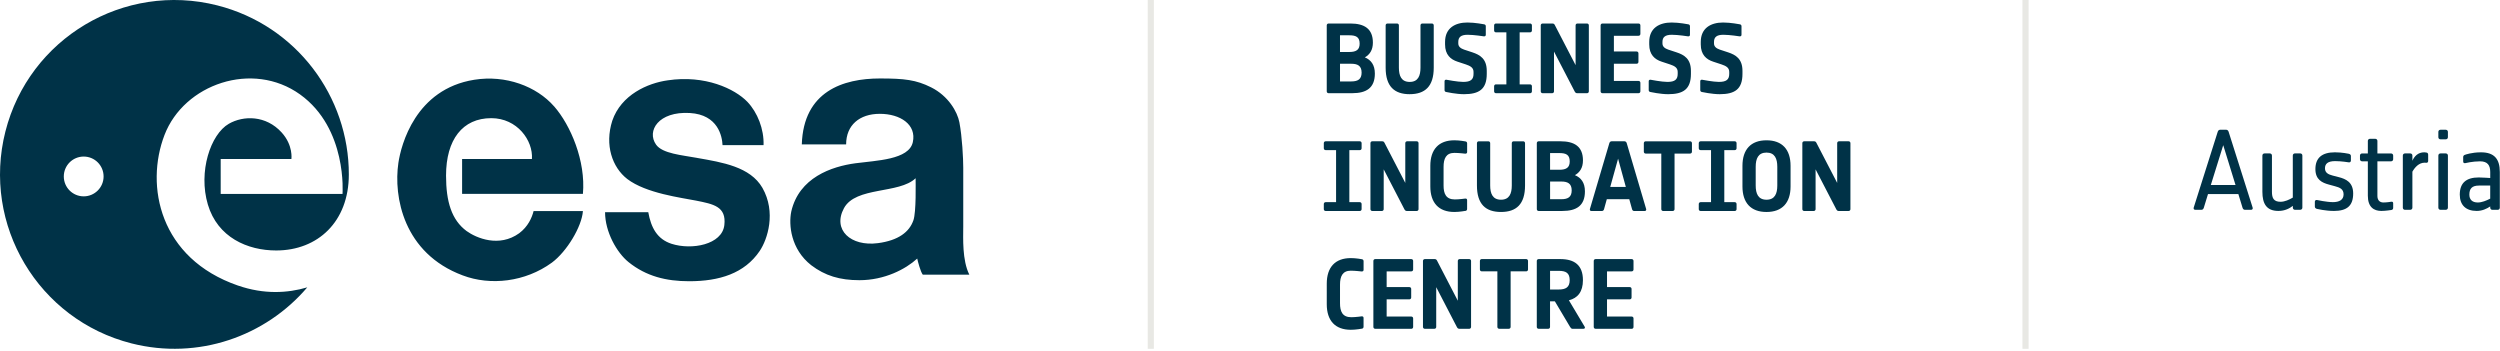 <?xml version="1.0" encoding="UTF-8"?>
<svg xmlns="http://www.w3.org/2000/svg" fill="none" viewBox="0 0 1219 171">
  <path fill="#003247" d="M339.89 76.99c-7.3-1.35-16.88-2.06-20-6.48-4.68-6.64 1.17-16.31 16.48-15.41 13.86.82 15.75 11.51 15.94 15.67h20c.27-7.83-2.97-15.94-7.84-21.07-6.21-6.48-20.8-13.25-38.9-10.53-9.73 1.35-22.7 7.02-27.03 19.72-3.78 11.88 0 22.69 7.29 28.37 9.19 7.03 26.43 9.13 33.51 10.55 8.55 1.71 14.9 2.85 13.85 11.95-1.11 9.56-15.93 12.28-25.74 9.12-6.99-2.26-10-7.84-11.35-15.4h-21.07c0 9.58 5.7 19.7 11.47 24.34 8.56 6.88 18.29 9.31 29.53 9.31 14.76 0 26.98-3.81 34.38-14.73 3.88-5.73 8.11-18.91 1.35-30.8-5.94-10.27-19.45-12.43-31.88-14.6l.01-.01Zm-69.72-25.13c-8.58-9.81-23.61-15.41-38.9-12.97-28.7 4.56-35.72 31.75-37.02 40.54-2.43 16.44 2.43 44.04 31.35 54.85 13.5 5.13 30.53 3.24 43.5-6.22 7.29-5.41 14.59-17.56 15.13-25.14h-24.05c-.81 3.24-2.7 7.57-7.02 10.81-9.73 7.02-20.81 2.43-25.67-1.08-7.29-5.4-10-14.32-10-27.02 0-17.59 8.09-28.01 22.05-28.01 12.64 0 20.45 10.87 19.83 19.9h-34.05v17.02h58.91c1.44-16.03-6.01-33.5-14.05-42.69l-.01.01ZM469.68 110.96V81.77c0-4.43-.53-15.07-1.89-22.16-.98-5.1-5.37-12.83-13.79-17.03-7.34-3.66-12.98-4.32-24.93-4.32-17.96 0-37.29 6.25-38.11 32.15h21.61c0-9.37 6.49-14.91 16.44-14.91 9.95 0 17.98 5.24 16.08 13.83-1.9 8.59-17.77 8.91-27.91 10.27-11.76 1.57-27.56 7.02-31.35 23.51-1.35 6.48-.27 18.37 9.72 26.21 6.76 5.13 13.94 7.3 23.51 7.3 12.21 0 22.47-5.32 28.18-10.54.27 1.35 1.62 6.48 2.7 7.84h22.7c-3.52-7.03-2.97-17.92-2.97-22.97l.01.01Zm-24.32-3.51c-1.96 5.64-7.26 9.79-17.29 11.11-13.23 1.74-22.27-6.48-16.55-17.06 5.75-10.62 26.91-6.86 34.93-14.59 0 2.16.35 16.42-1.08 20.54h-.01Zm-329.3 31.8C77.76 126.03 70.68 90.6 80.22 65.8 89.75 41 123.13 29.42 146.3 46.04c23.17 16.62 20.71 48.51 20.71 48.51h-59.4V77.53h34.48s.96-6.64-4.77-12.95c-7.65-8.42-18.62-8.32-25.75-4.22-8.89 5.11-14.99 23.34-10.22 39.37 4.76 16.03 19.32 22.4 33.32 22.4 20.29 0 35.39-14.02 35.42-36.98.08-38.05-25.58-72.73-64.13-82.52C60.43-8.91 14.18 18.62 2.63 64.13c-11.54 45.51 15.99 91.77 61.5 103.31 32.49 8.24 65.35-3.43 85.7-27.33-9.63 2.85-21.08 3.51-33.77-.87v.01ZM40.81 95.74c-5.36 0-9.7-4.34-9.7-9.7 0-5.36 4.34-9.7 9.7-9.7 5.36 0 9.7 4.34 9.7 9.7 0 5.36-4.34 9.7-9.7 9.7Z"></path>
  <path fill="#E8E8E4" d="M562.63 0h-3v170.08h3V0Z"></path>
  <path fill="#003247" d="M659.37 45.45h-11.54c-.53 0-.91-.38-.91-.91V12.37c0-.53.38-.91.91-.91h10.58c6.89 0 11.01 2.58 11.01 9.33 0 3.59-1.53 5.84-3.92 7.18 2.97 1.24 4.88 3.64 4.88 7.9 0 6.99-4.12 9.57-11.01 9.57v.01Zm-1.44-28.24h-4.55v8.14h4.55c3.45 0 5.03-1.15 5.03-4.07 0-3.25-1.82-4.07-5.03-4.07Zm.96 13.88h-5.5v8.62h5.5c3.25 0 5.03-1.1 5.03-4.31 0-3.4-2.06-4.31-5.03-4.31Zm28.48 14.84c-7.47 0-11.73-3.78-11.73-12.92V12.37c0-.53.38-.91.91-.91h4.64c.53 0 .91.38.91.91V33c0 3.97 1.2 6.94 5.27 6.94 4.07 0 5.26-2.97 5.26-6.94V12.37c0-.53.38-.91.91-.91h4.64c.53 0 .91.38.91.91V33c0 9.14-4.26 12.92-11.73 12.92l.01.01Zm26.47 0c-3.78 0-8.57-1.05-8.57-1.05-.53-.05-.91-.38-.91-.91v-4.36c0-.53.38-.81.96-.72 0 0 5.41 1.05 8.14 1.05 3.64 0 5.03-1.15 5.03-3.92v-.96c0-2.11-1.63-2.92-3.73-3.64l-4.07-1.34c-3.4-1.1-6.08-3.4-6.08-8.42v-1.2c0-6.8 4.93-9.48 10.91-9.48 3.69 0 8.04.86 8.04.86.53.05.91.38.91.91v4.21c0 .53-.33.81-.91.77 0 0-4.83-.77-7.95-.77-3.3 0-4.55 1.2-4.55 3.49v.72c0 1.58 1.15 2.44 2.82 3.02l4.07 1.34c3.64 1.2 6.99 3.11 6.99 9.05v1.44c0 7.47-3.73 9.91-11.1 9.91Zm32.21-.48h-16.61c-.53 0-.91-.38-.91-.91v-2.49c0-.53.38-.91.91-.91h5.07V15.77h-5.07c-.53 0-.91-.38-.91-.91v-2.49c0-.53.38-.91.91-.91h16.61c.53 0 .91.38.91.91v2.49c0 .53-.38.91-.91.91h-5.07v25.37h5.07c.53 0 .91.38.91.91v2.49c0 .53-.38.91-.91.91Zm27.76 0h-4.83c-.62 0-.96-.43-1.2-.91l-10.05-19.39v19.39c0 .53-.38.91-.91.91h-4.64c-.53 0-.91-.38-.91-.91V12.37c0-.53.38-.91.91-.91h4.83c.72 0 .96.43 1.2.91l10.05 19.39V12.37c0-.53.38-.91.91-.91h4.64c.53 0 .91.38.91.91v32.17c0 .53-.38.91-.91.91Zm25.13 0h-17.57c-.53 0-.91-.38-.91-.91V12.37c0-.53.38-.91.91-.91h17.57c.53 0 .91.38.91.91v4.16c0 .53-.38.91-.91.91h-12.01v7.66h11.06c.53 0 .91.38.91.91v4.16c0 .53-.38.91-.91.91h-11.06v8.38h12.01c.53 0 .91.38.91.91v4.16c0 .53-.38.91-.91.91v.01Zm14.45.48c-3.78 0-8.57-1.05-8.57-1.05-.53-.05-.91-.38-.91-.91v-4.36c0-.53.38-.81.96-.72 0 0 5.41 1.05 8.14 1.05 3.64 0 5.03-1.15 5.03-3.92v-.96c0-2.11-1.63-2.92-3.73-3.64l-4.07-1.34c-3.4-1.1-6.08-3.4-6.08-8.42v-1.2c0-6.8 4.93-9.48 10.91-9.48 3.69 0 8.04.86 8.04.86.53.05.91.38.91.91v4.21c0 .53-.33.81-.91.77 0 0-4.83-.77-7.95-.77-3.3 0-4.55 1.2-4.55 3.49v.72c0 1.58 1.15 2.44 2.82 3.02l4.07 1.34c3.64 1.2 6.99 3.11 6.99 9.05v1.44c0 7.47-3.73 9.91-11.1 9.91Zm25.13 0c-3.78 0-8.57-1.05-8.57-1.05-.53-.05-.91-.38-.91-.91v-4.36c0-.53.38-.81.96-.72 0 0 5.41 1.05 8.14 1.05 3.64 0 5.03-1.15 5.03-3.92v-.96c0-2.11-1.63-2.92-3.73-3.64l-4.07-1.34c-3.4-1.1-6.08-3.4-6.08-8.42v-1.2c0-6.8 4.93-9.48 10.91-9.48 3.69 0 8.04.86 8.04.86.53.05.91.38.91.91v4.21c0 .53-.33.81-.91.77 0 0-4.83-.77-7.95-.77-3.3 0-4.55 1.2-4.55 3.49v.72c0 1.58 1.15 2.44 2.82 3.02l4.07 1.34c3.64 1.2 6.99 3.11 6.99 9.05v1.44c0 7.47-3.73 9.91-11.1 9.91Zm-175.51 56.95H646.4c-.53 0-.91-.38-.91-.91v-2.49c0-.53.38-.91.91-.91h5.07v-25.37h-5.07c-.53 0-.91-.38-.91-.91v-2.49c0-.53.38-.91.91-.91h16.61c.53 0 .91.38.91.91v2.49c0 .53-.38.91-.91.91h-5.07v25.37h5.07c.53 0 .91.38.91.91v2.49c0 .53-.38.91-.91.91Zm27.76 0h-4.83c-.62 0-.96-.43-1.2-.91l-10.05-19.39V101.97c0 .53-.38.91-.91.91h-4.64c-.53 0-.91-.38-.91-.91V69.8c0-.53.38-.91.91-.91h4.83c.72 0 .96.43 1.2.91l10.05 19.39v-19.39c0-.53.38-.91.91-.91h4.64c.53 0 .91.38.91.91V101.97c0 .53-.38.91-.91.91Zm23.69-.05s-2.78.53-5.31.53c-7.66 0-11.73-4.5-11.73-12.45v-10.05c0-7.95 4.07-12.45 11.73-12.45 2.54 0 5.31.53 5.31.53.58.05.91.43.91.96v4.26c0 .53-.38.81-.96.77 0 0-3.11-.38-5.26-.38-4.07 0-5.27 2.82-5.27 6.8v9.1c0 3.97 1.15 6.8 5.5 6.8 2.15 0 5.07-.43 5.07-.43.58-.05.91.24.91.77V101.9c0 .53-.33.91-.91.96l.01-.03Zm17.42.53c-7.47 0-11.73-3.78-11.73-12.92v-20.63c0-.53.38-.91.91-.91h4.64c.53 0 .91.38.91.91v20.63c0 3.97 1.2 6.94 5.27 6.94 4.07 0 5.26-2.97 5.26-6.94v-20.63c0-.53.38-.91.91-.91h4.64c.53 0 .91.38.91.91v20.63c0 9.14-4.26 12.92-11.73 12.92h.01Zm29.92-.48h-11.54c-.53 0-.91-.38-.91-.91V69.8c0-.53.38-.91.91-.91h10.58c6.89 0 11.01 2.58 11.01 9.33 0 3.59-1.53 5.84-3.92 7.18 2.97 1.25 4.88 3.64 4.88 7.9 0 6.99-4.12 9.57-11.01 9.57v.01Zm-1.44-28.24h-4.55v8.14h4.55c3.45 0 5.03-1.15 5.03-4.07 0-3.25-1.82-4.07-5.03-4.07Zm.96 13.88h-5.5v8.62h5.5c3.25 0 5.03-1.1 5.03-4.31 0-3.4-2.06-4.31-5.03-4.31ZM802 102.88h-5.22c-.53 0-.86-.38-1-.91l-1.34-4.83h-10.96l-1.34 4.83c-.14.53-.48.91-1.01.91h-5.22c-.53 0-.81-.43-.67-.96l9.48-32.12c.14-.53.58-.91 1.1-.91h6.27c.53 0 .96.38 1.1.91l9.48 32.12c.14.53-.14.96-.67.96Zm-13.02-25.51-3.83 13.79h7.61l-3.78-13.79Zm35.09-2.49h-7.56V101.97c0 .53-.38.91-.91.91h-4.64c-.53 0-.91-.38-.91-.91V74.88h-7.61c-.53 0-.91-.38-.91-.91v-4.16c0-.53.38-.91.91-.91h21.64c.53 0 .91.38.91.91v4.16c0 .53-.38.91-.91.91h-.01Zm21.77 28h-16.61c-.53 0-.91-.38-.91-.91v-2.49c0-.53.38-.91.91-.91h5.07v-25.37h-5.07c-.53 0-.91-.38-.91-.91v-2.49c0-.53.38-.91.91-.91h16.61c.53 0 .91.38.91.91v2.49c0 .53-.38.91-.91.91h-5.07v25.37h5.07c.53 0 .91.38.91.91v2.49c0 .53-.38.91-.91.91Zm15.51.48c-7.66 0-11.73-4.5-11.73-12.45v-10.05c0-7.95 4.07-12.45 11.73-12.45s11.73 4.5 11.73 12.45v10.05c0 7.95-4.07 12.45-11.73 12.45Zm5.26-22.02c0-3.97-1.2-6.94-5.26-6.94s-5.27 2.97-5.27 6.94v9.1c0 3.97 1.2 6.94 5.27 6.94 4.07 0 5.26-2.97 5.26-6.94v-9.1Zm34.75 21.54h-4.83c-.62 0-.96-.43-1.2-.91l-10.05-19.39V101.97c0 .53-.38.91-.91.91h-4.64c-.53 0-.91-.38-.91-.91V69.8c0-.53.38-.91.91-.91h4.83c.72 0 .96.43 1.2.91l10.05 19.39v-19.39c0-.53.38-.91.91-.91h4.64c.53 0 .91.38.91.91V101.97c0 .53-.38.91-.91.91Zm-237.39 57.39s-2.78.53-5.31.53c-7.66 0-11.73-4.5-11.73-12.45V138.3c0-7.95 4.07-12.45 11.73-12.45 2.54 0 5.31.53 5.31.53.57.05.91.43.91.96v4.26c0 .53-.38.81-.96.77 0 0-3.11-.38-5.26-.38-4.07 0-5.27 2.82-5.27 6.8v9.09c0 3.97 1.15 6.8 5.5 6.8 2.15 0 5.07-.43 5.07-.43.57-.05.91.24.91.77v4.31c0 .53-.33.91-.91.96l.01-.02Zm24.17.05h-17.57c-.53 0-.91-.38-.91-.91v-32.17c0-.53.38-.91.91-.91h17.57c.53 0 .91.38.91.91v4.17c0 .53-.38.91-.91.91h-12.01v7.66h11.06c.53 0 .91.38.91.91v4.16c0 .53-.38.91-.91.91h-11.06v8.38h12.01c.53 0 .91.38.91.91v4.17c0 .53-.38.91-.91.91v-.01Zm28.24 0h-4.83c-.62 0-.96-.43-1.2-.91l-10.05-19.39v19.39c0 .53-.38.91-.91.91h-4.64c-.53 0-.91-.38-.91-.91v-32.17c0-.53.38-.91.91-.91h4.83c.72 0 .96.43 1.2.91l10.05 19.39v-19.39c0-.53.38-.91.91-.91h4.64c.53 0 .91.38.91.91v32.17c0 .53-.38.91-.91.91Zm27.76-28.01h-7.56v27.09c0 .53-.38.91-.91.91h-4.64c-.53 0-.91-.38-.91-.91v-27.09h-7.61c-.53 0-.91-.38-.91-.91v-4.17c0-.53.38-.91.91-.91h21.64c.53 0 .91.38.91.91v4.17c0 .53-.38.91-.91.91h-.01Zm28.04 28.01h-5.46c-.53 0-.86-.48-1.15-.91l-7.42-12.49h-2.35v12.49c0 .53-.38.91-.91.91h-4.64c-.53 0-.91-.38-.91-.91v-32.17c0-.53.38-.91.91-.91h10.58c6.89 0 11.01 2.97 11.01 10.29 0 5.65-2.54 8.71-6.84 9.81l7.71 12.92c.29.43 0 .96-.53.96v.01Zm-12.06-28.24h-4.31v9.09h4.16c3.45 0 5.41-1.05 5.41-4.55s-1.82-4.55-5.27-4.55l.01.01Zm35.47 28.24h-17.57c-.53 0-.91-.38-.91-.91v-32.17c0-.53.38-.91.91-.91h17.57c.53 0 .91.38.91.91v4.17c0 .53-.38.91-.91.91h-12.01v7.66h11.06c.53 0 .91.38.91.91v4.16c0 .53-.38.91-.91.91h-11.06v8.38h12.01c.53 0 .91.38.91.91v4.17c0 .53-.38.91-.91.91v-.01Z"></path>
  <path fill="#E8E8E4" d="M989.14 0h-3v170.08h3V0Z"></path>
  <path fill="#003247" d="M1097.63 102.3h-3.02c-.61 0-.99-.44-1.16-1.04l-2.03-6.65h-14.79l-2.04 6.65c-.17.6-.55 1.04-1.15 1.04h-3.03c-.6 0-.93-.44-.77-1.04l11.71-36.96c.17-.6.6-1.04 1.21-1.04h2.92c.6 0 1.04.44 1.21 1.04l11.71 36.96c.17.6-.17 1.04-.77 1.04Zm-13.58-31.51L1078 90.2h12.04l-5.99-19.41Zm37.56 31.51h-2.58c-.6 0-1.04-.44-1.04-1.04v-.88c-1.54 1.21-3.85 2.47-7.04 2.47-5.83 0-7.81-3.57-7.81-9.35V75.85c0-.6.44-1.04 1.04-1.04h2.58c.61 0 1.04.44 1.04 1.04V93.5c0 2.91.71 4.89 4.18 4.89 2.09 0 4.29-1.04 5.99-2.04V75.84c0-.6.44-1.04 1.04-1.04h2.58c.6 0 1.04.44 1.04 1.04v25.41c0 .6-.44 1.04-1.04 1.04l.02.01Zm16.34.55c-4.01 0-8.19-.99-8.19-.99-.66-.17-1.04-.55-1.04-1.15v-2.37c0-.6.44-.88 1.04-.82 0 0 4.73 1.04 7.75 1.04 3.02 0 5.22-1.04 5.22-3.79 0-2.58-1.87-3.35-4.18-3.96l-3.02-.82c-3.25-.88-6.54-2.37-6.54-7.53 0-5.5 3.24-8.19 9.51-8.19 3.57 0 6.76.71 6.76.71.66.17 1.04.5 1.04 1.1v2.2c0 .6-.44.99-1.04.88 0 0-3.57-.6-6.65-.6-3.68 0-4.95 1.38-4.95 3.52s1.59 2.97 3.74 3.52l2.97.77c3.46.88 7.04 2.47 7.04 7.97 0 6.16-3.19 8.52-9.46 8.52v-.01Zm27.94-.44s-2.75.44-4.73.44c-3.68 0-6.6-1.87-6.6-7.42v-16.77h-2.8c-.6 0-1.04-.44-1.04-1.04v-1.76c0-.6.44-1.04 1.04-1.04h2.8v-6.1c0-.6.44-1.04 1.04-1.04h2.58c.6 0 1.04.44 1.04 1.04v6.1h6.65c.6 0 1.04.44 1.04 1.04v1.76c0 .6-.44 1.04-1.04 1.04h-6.65v16.88c0 2.04 1.1 3.19 2.91 3.19s3.9-.38 3.9-.38c.61-.05.88.22.88.83v2.2c0 .61-.38.99-1.04 1.04l.02-.01Zm17.16-23.04s-.05-.05-.77-.05c-2.8 0-4.79 2.25-6 4.4v17.54c0 .6-.44 1.04-1.04 1.04h-2.58c-.61 0-1.04-.44-1.04-1.04V75.85c0-.6.44-1.04 1.04-1.04h2.58c.6 0 1.04.44 1.04 1.04v2.53c.94-2.09 2.64-4.12 5.83-4.12.38 0 .93.11.93.11.66.05.93.49.93 1.1v2.97c0 .6-.33.99-.93.93h.01Zm9.51-11.44h-2.58c-.61 0-1.04-.44-1.04-1.04v-2.58c0-.6.44-1.04 1.04-1.04h2.58c.6 0 1.04.44 1.04 1.04v2.58c0 .6-.44 1.04-1.04 1.04Zm0 34.37h-2.58c-.61 0-1.04-.44-1.04-1.04V75.85c0-.6.44-1.04 1.04-1.04h2.58c.6 0 1.04.44 1.04 1.04v25.41c0 .6-.44 1.04-1.04 1.04Zm25.3 0h-2.58c-.61 0-1.04-.44-1.04-1.04v-.61c-1.71 1.16-3.96 2.2-6.6 2.2-5.28 0-8.25-2.86-8.25-7.97 0-5.77 3.24-8.36 9.24-8.36 1.92 0 5.61.28 5.61.28v-2.92c0-3.24-1.26-5.22-4.95-5.22-3.69 0-7.2.88-7.2.88-.77.17-1.04-.27-1.04-.88v-2.09c0-.6.38-.99 1.04-1.15 0 0 3.13-1.15 7.64-1.15 6.49 0 9.18 3.24 9.18 9.62v17.38c0 .6-.44 1.04-1.04 1.04l-.01-.01Zm-3.63-11.82h-5.5c-3.35 0-4.67 1.48-4.67 4.4 0 2.42 1.38 3.85 4.12 3.85 1.98 0 4.23-.93 6.05-1.87v-6.38Z"></path>
</svg>

